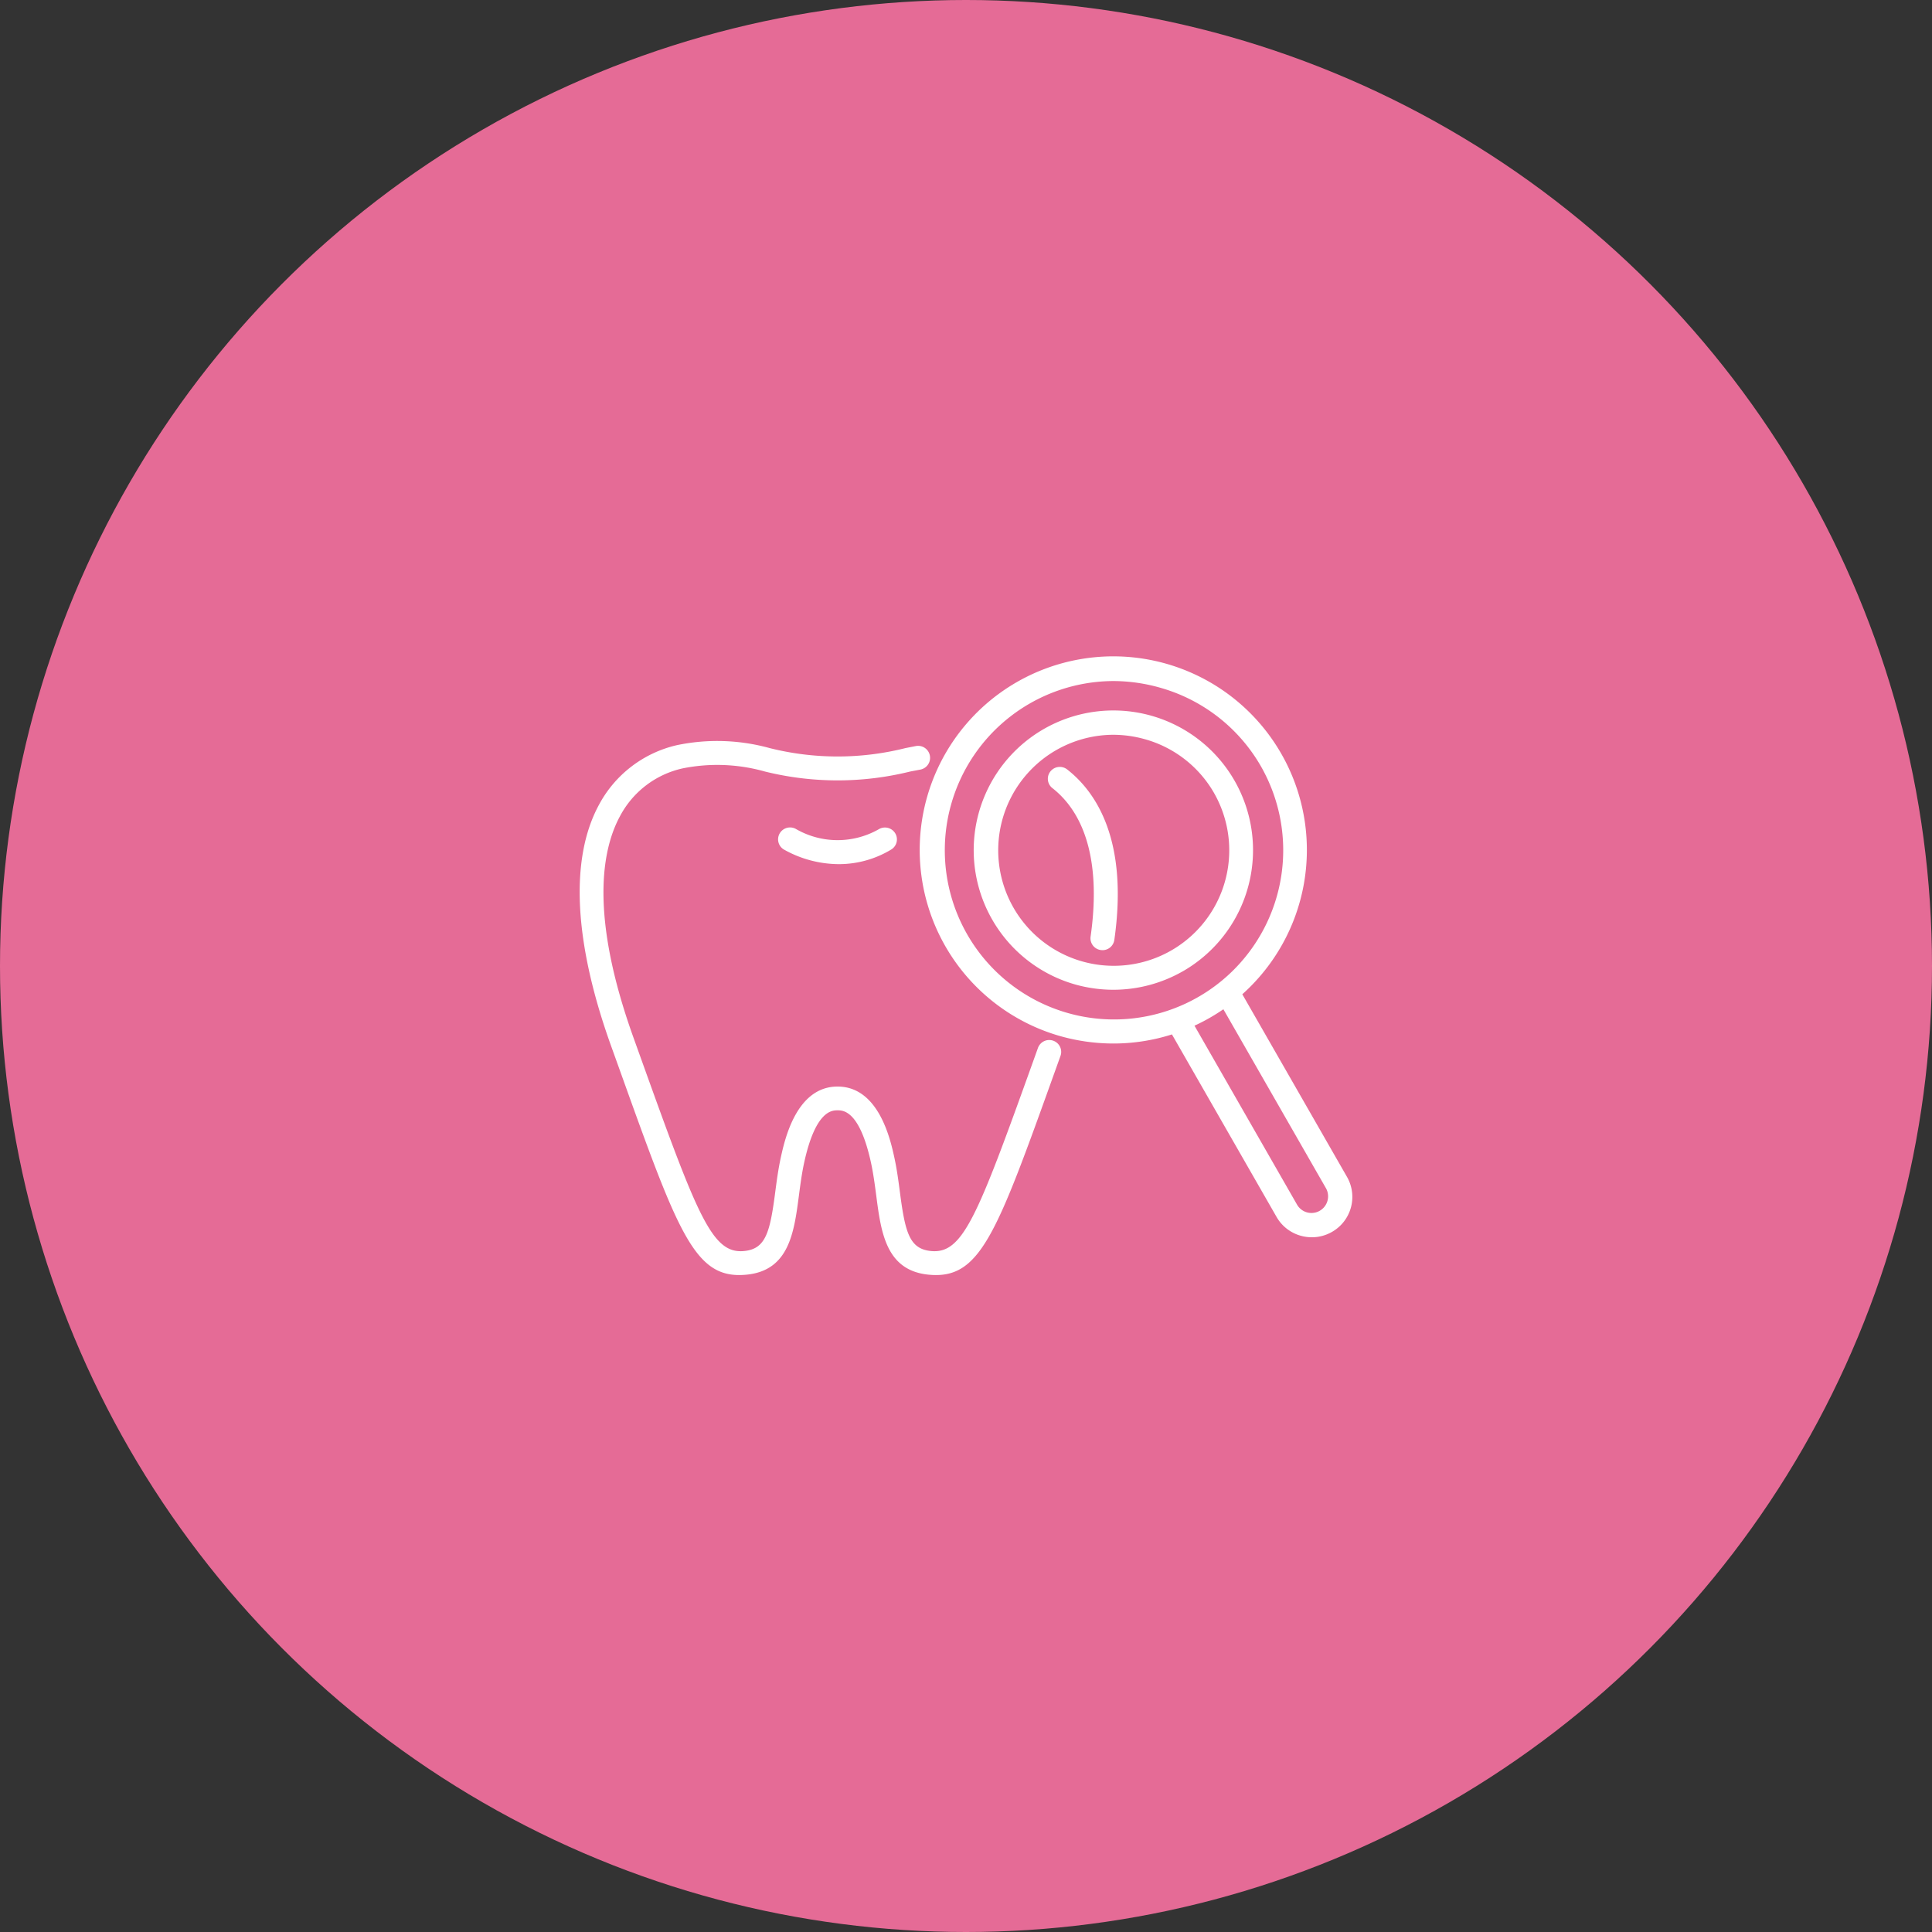 <svg id="icn__flow03.svg" xmlns="http://www.w3.org/2000/svg" width="100" height="100" viewBox="0 0 100 100">
  <rect x="0" y="0" width="100" height="100" fill="#333333" stroke="none"/>
  <defs>
    <style>
      .cls-1 {
        fill: #e56b96;
      }

      .cls-2 {
        fill: #fff;
        fill-rule: evenodd;
      }
    </style>
  </defs>
  <circle id="楕円形" class="cls-1" cx="50" cy="50" r="50"/>
  <path id="シェイプ" class="cls-2" d="M698.938,63.766a2.1,2.1,0,0,1-1.037.275,2.127,2.127,0,0,1-.558-0.075,2.084,2.084,0,0,1-1.269-.979l-5.414-9.446a9.98,9.98,0,0,1-3.03.471,10.141,10.141,0,0,1-2.883-.421,10.02,10.02,0,1,1,9.555-2.128l5.421,9.457A2.083,2.083,0,0,1,698.938,63.766Zm-3.57-23.918a8.746,8.746,0,0,0-5.234-4.228,8.9,8.9,0,0,0-2.528-.369A8.758,8.758,0,1,0,695.368,39.849Zm3.279,21.681-5.325-9.29a10.146,10.146,0,0,1-.924.565q-0.282.152-.572,0.285l5.324,9.289A0.861,0.861,0,0,0,698.647,61.53Zm-7.438-11.248a7.245,7.245,0,0,1-3.58.949,7.321,7.321,0,0,1-1.928-.26A7.229,7.229,0,1,1,691.209,50.282Zm1.635-9.227a5.975,5.975,0,0,0-3.637-2.807,6.088,6.088,0,0,0-1.6-.215A5.979,5.979,0,1,0,692.844,41.055Zm-5.781,8.126a0.635,0.635,0,0,1-.088-0.006,0.615,0.615,0,0,1-.526-0.695c0.514-3.612-.17-6.271-1.979-7.688a0.612,0.612,0,0,1-.1-0.863,0.621,0.621,0,0,1,.869-0.1c1.516,1.188,3.17,3.683,2.438,8.826A0.618,0.618,0,0,1,687.063,49.181ZM673.42,44.728a5.838,5.838,0,0,1-2.853-.761,0.612,0.612,0,0,1-.2-0.847,0.621,0.621,0,0,1,.851-0.2,4.311,4.311,0,0,0,4.269,0,0.622,0.622,0,0,1,.85.212,0.613,0.613,0,0,1-.214.843A5.226,5.226,0,0,1,673.42,44.728Zm4.218-4.894-0.526.1a15.642,15.642,0,0,1-7.52,0,9.079,9.079,0,0,0-4.268-.161,4.857,4.857,0,0,0-3.239,2.483c-0.934,1.732-1.569,5.129.712,11.475l0.451,1.256c2.884,8.035,3.626,9.927,5.269,9.766,1.115-.109,1.336-0.961,1.606-3.025,0.077-.59.157-1.2,0.292-1.82,0.2-.907.8-3.668,2.937-3.668s2.74,2.761,2.938,3.668c0.135,0.619.215,1.229,0.292,1.82,0.27,2.064.491,2.916,1.606,3.025,1.643,0.161,2.385-1.73,5.269-9.766l0.268-.747a0.62,0.62,0,0,1,.791-0.373,0.614,0.614,0,0,1,.375.786l-0.268.747c-3.065,8.542-3.889,10.838-6.557,10.577-2.205-.215-2.463-2.185-2.711-4.09-0.074-.565-0.151-1.149-0.275-1.717-0.59-2.7-1.446-2.7-1.728-2.7s-1.137,0-1.727,2.7c-0.124.568-.2,1.152-0.274,1.717-0.25,1.905-.507,3.875-2.713,4.09q-0.2.019-.381,0.019c-2.373,0-3.261-2.475-6.175-10.6l-0.451-1.255c-1.926-5.359-2.146-9.671-.637-12.469a6.128,6.128,0,0,1,4.03-3.1,10.2,10.2,0,0,1,4.813.149,14.442,14.442,0,0,0,7.031,0l0.535-.105A0.615,0.615,0,1,1,677.638,39.834Z" transform="translate(-630)"/>
</svg>
